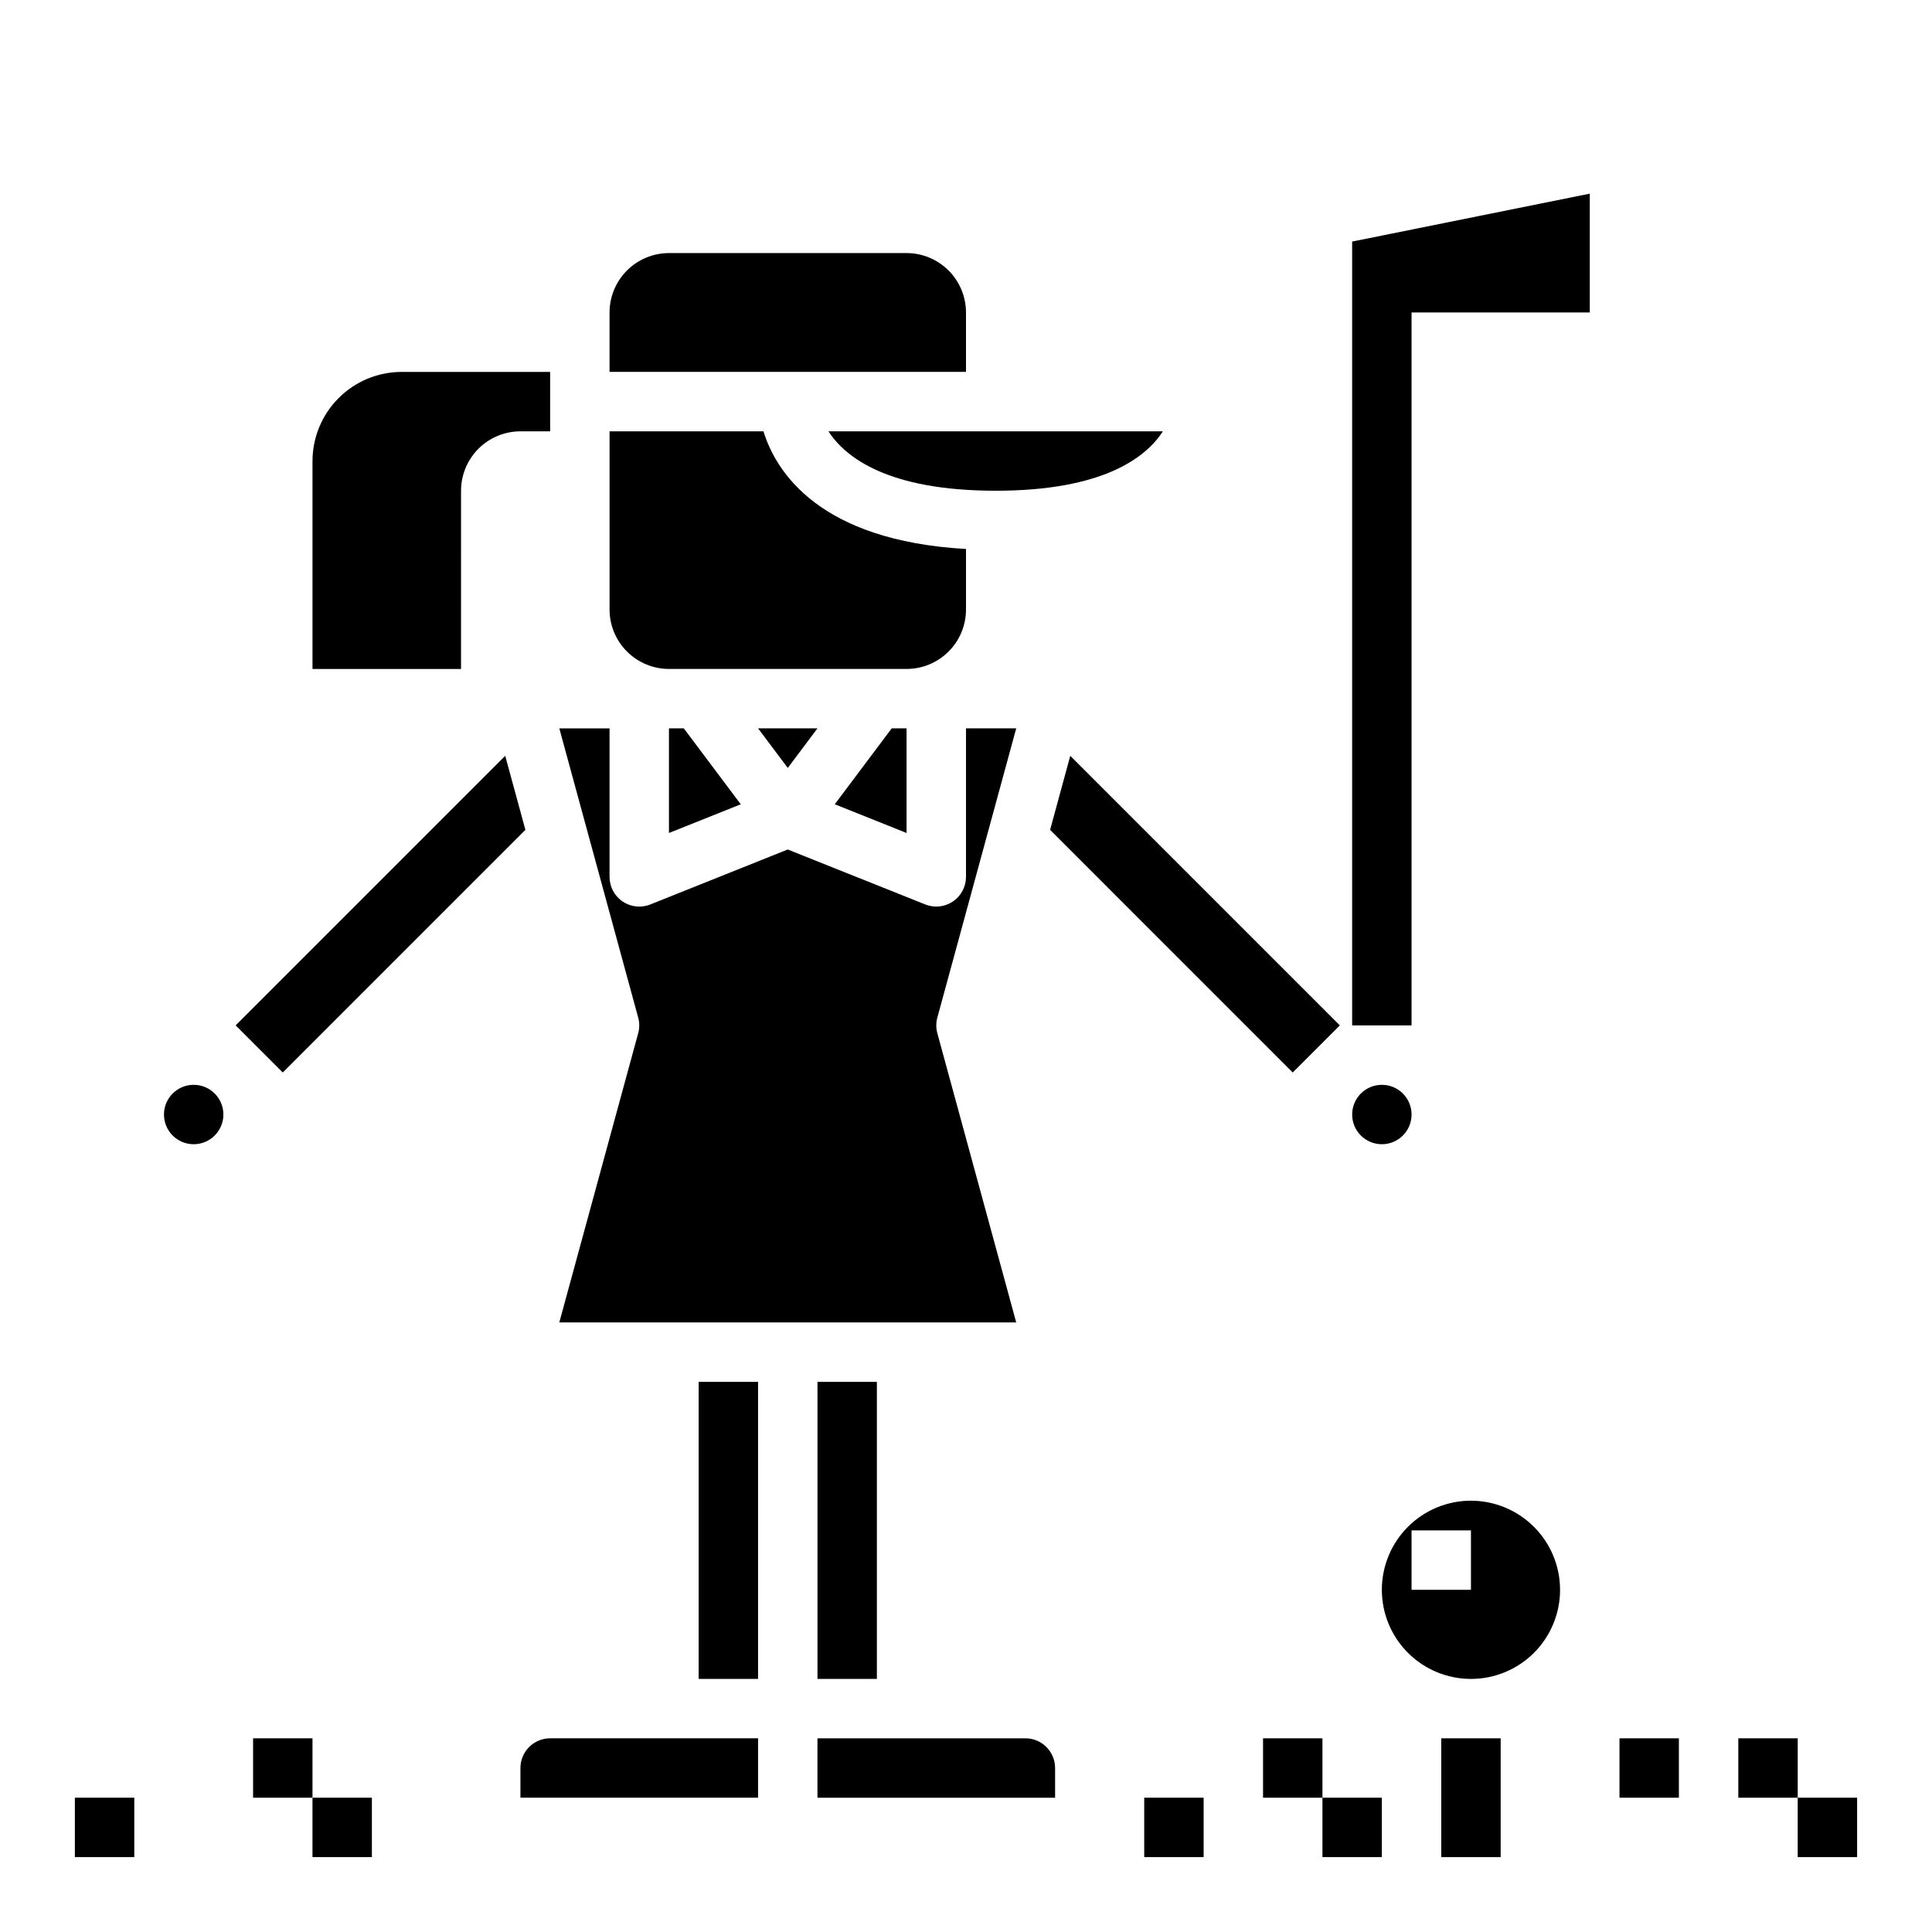 <?xml version="1.0" encoding="UTF-8"?>
<!-- Uploaded to: ICON Repo, www.svgrepo.com, Generator: ICON Repo Mixer Tools -->
<svg fill="#000000" width="800px" height="800px" version="1.1" viewBox="144 144 512 512" xmlns="http://www.w3.org/2000/svg">
 <g>
  <path d="m226.81 620.41h15.742v15.742h-15.742z"/>
  <path d="m211.07 604.67h15.742v15.742h-15.742z"/>
  <path d="m163.84 620.41h15.742v15.742h-15.742z"/>
  <path d="m620.41 620.41h15.742v15.742h-15.742z"/>
  <path d="m604.67 604.67h15.742v15.742h-15.742z"/>
  <path d="m573.18 604.67h15.742v15.742h-15.742z"/>
  <path d="m494.46 620.41h15.742v15.742h-15.742z"/>
  <path d="m478.72 604.67h15.742v15.742h-15.742z"/>
  <path d="m447.23 620.41h15.742v15.742h-15.742z"/>
  <path d="m533.82 541.7c-6.266 0-12.273 2.488-16.699 6.918-4.43 4.426-6.918 10.434-6.918 16.699 0 6.262 2.488 12.27 6.918 16.699 4.426 4.426 10.434 6.914 16.699 6.914 6.262 0 12.27-2.488 16.699-6.914 4.426-4.43 6.914-10.438 6.914-16.699-0.004-6.262-2.496-12.266-6.922-16.691-4.43-4.43-10.43-6.918-16.691-6.926zm0 23.617h-15.746v-15.746h15.742z"/>
  <path d="m360.64 510.21h15.742v78.719h-15.742z"/>
  <path d="m292.22 494.46h121.09l-20.906-76.652c-0.367-1.352-0.367-2.781 0-4.133l20.906-76.652h-13.309v39.359c-0.004 2.613-1.301 5.051-3.461 6.516-2.164 1.465-4.91 1.762-7.336 0.793l-36.438-14.57-36.434 14.574v-0.004c-2.426 0.973-5.176 0.676-7.34-0.789-2.16-1.465-3.457-3.906-3.457-6.519v-39.359h-13.312l20.906 76.652c0.371 1.352 0.371 2.781 0 4.133z"/>
  <path d="m277.89 344.3-71.438 71.438 12.484 12.484 64.301-64.305z"/>
  <path d="m203.2 439.36c0 4.348-3.527 7.871-7.875 7.871-4.348 0-7.871-3.523-7.871-7.871s3.523-7.871 7.871-7.871c4.348 0 7.875 3.523 7.875 7.871"/>
  <path d="m360.64 337.02h-15.742l7.871 10.492z"/>
  <path d="m384.25 364.75v-27.73h-3.934l-15.094 20.121z"/>
  <path d="m321.28 364.75 19.027-7.609-15.09-20.121h-3.938z"/>
  <path d="m281.92 612.54v7.871h62.977v-15.742h-55.105c-4.344 0.004-7.867 3.527-7.871 7.871z"/>
  <path d="m422.29 363.92 64.297 64.305 12.484-12.484-71.438-71.438z"/>
  <path d="m565.31 195.32-62.977 12.699v207.72h15.742v-188.93h47.234z"/>
  <path d="m518.08 439.36c0 4.348-3.523 7.871-7.871 7.871-4.348 0-7.871-3.523-7.871-7.871s3.523-7.871 7.871-7.871c4.348 0 7.871 3.523 7.871 7.871"/>
  <path d="m415.74 604.67h-55.105v15.742h62.977v-7.871c-0.004-4.344-3.523-7.867-7.871-7.871z"/>
  <path d="m329.15 510.21h15.742v78.719h-15.742z"/>
  <path d="m407.87 274.05c28.535 0 39.836-8.84 44.309-15.742l-88.641-0.004c4.461 6.875 15.746 15.746 44.332 15.746z"/>
  <path d="m266.18 274.05c0.004-4.176 1.664-8.176 4.613-11.129 2.953-2.949 6.953-4.609 11.129-4.617h7.871v-15.742h-39.359c-6.262 0.008-12.266 2.496-16.691 6.926-4.426 4.426-6.918 10.43-6.926 16.691v55.105h39.359z"/>
  <path d="m400 226.81c-0.008-4.172-1.668-8.176-4.617-11.125-2.953-2.953-6.953-4.613-11.129-4.617h-62.977c-4.172 0.004-8.176 1.664-11.125 4.617-2.953 2.949-4.613 6.953-4.617 11.125v15.742l94.465 0.004z"/>
  <path d="m321.28 321.28h62.977c4.176-0.004 8.176-1.664 11.129-4.617 2.949-2.949 4.609-6.953 4.617-11.125v-16.051c-38.863-2.215-50.348-20.391-53.68-31.184h-40.785v47.234c0.004 4.172 1.664 8.176 4.617 11.125 2.949 2.953 6.953 4.613 11.125 4.617z"/>
  <path d="m525.95 604.67h15.742v31.488h-15.742z"/>
 </g>
</svg>